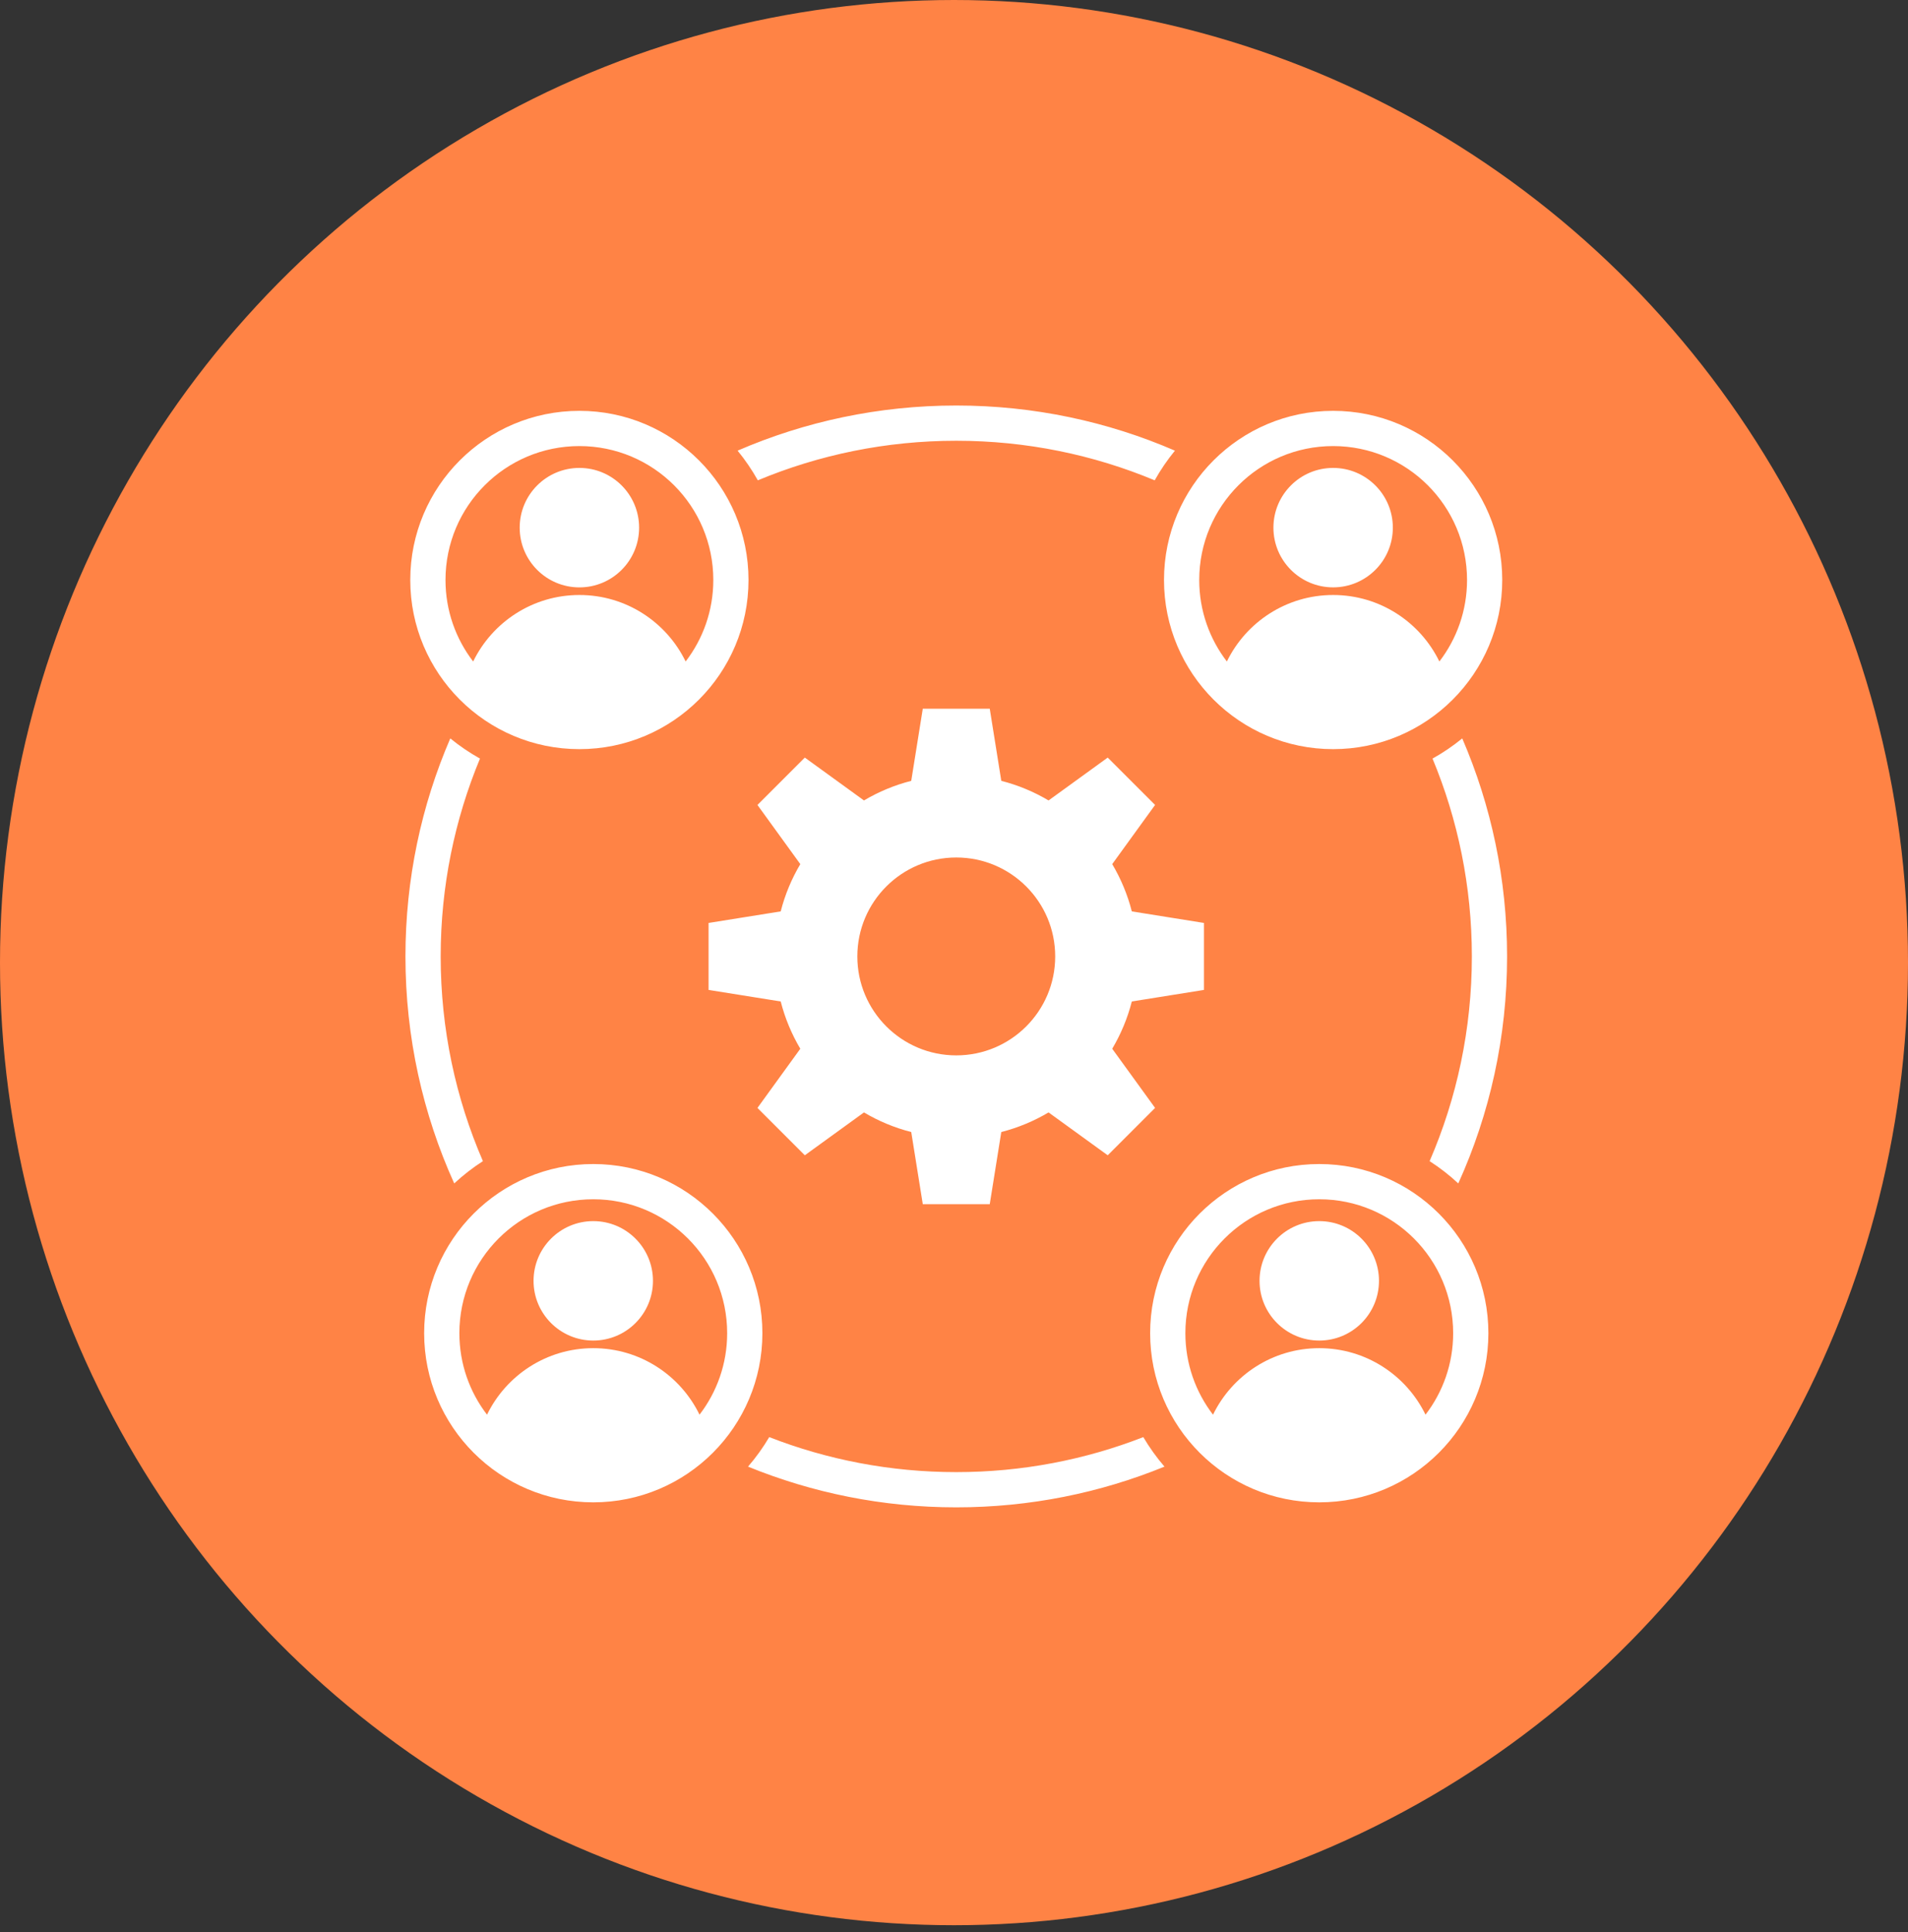 <svg xmlns="http://www.w3.org/2000/svg" width="80" height="81" viewBox="0 0 80 81" fill="none"><rect x="0" y="0" width="80" height="81" fill="#333333" stroke="none"/><ellipse cx="40" cy="40.354" rx="40" ry="40.354" fill="#FF8345"></ellipse><path fill-rule="evenodd" clip-rule="evenodd" d="M24.293 18.7C21.192 18.7 18.679 21.213 18.679 24.314C18.679 25.6 19.112 26.785 19.839 27.731C20.642 26.081 22.335 24.943 24.294 24.943C26.252 24.943 27.945 26.08 28.748 27.731C29.475 26.784 29.908 25.6 29.908 24.314C29.908 21.213 27.395 18.7 24.293 18.7ZM41.983 32.734C42.688 32.914 43.354 33.193 43.965 33.556L46.445 31.759L48.431 33.744L46.634 36.225C46.996 36.836 47.276 37.502 47.456 38.207L50.48 38.691V41.499L47.456 41.983C47.276 42.688 46.996 43.354 46.634 43.965L48.431 46.445L46.445 48.431L43.965 46.634C43.354 46.996 42.688 47.276 41.983 47.456L41.499 50.48H38.691L38.207 47.456C37.502 47.276 36.836 46.997 36.225 46.634L33.745 48.431L31.759 46.446L33.556 43.965C33.193 43.354 32.914 42.688 32.734 41.983L29.71 41.499V38.691L32.734 38.207C32.914 37.502 33.193 36.836 33.556 36.225L31.759 33.745L33.745 31.759L36.225 33.556C36.836 33.193 37.502 32.914 38.207 32.734L38.691 29.71H41.499L41.983 32.734ZM40.095 63.19C37.005 63.19 34.058 62.583 31.364 61.483C31.696 61.099 31.993 60.685 32.253 60.246C34.684 61.193 37.329 61.713 40.095 61.713C42.861 61.713 45.506 61.193 47.937 60.246C48.197 60.685 48.494 61.099 48.825 61.483C46.132 62.583 43.184 63.19 40.095 63.19ZM19.045 49.611C17.732 46.709 17 43.487 17 40.095C17 36.848 17.67 33.758 18.88 30.955C19.268 31.272 19.685 31.555 20.125 31.801C19.064 34.355 18.477 37.156 18.477 40.095C18.477 43.144 19.108 46.046 20.248 48.677C19.819 48.952 19.417 49.265 19.045 49.611ZM30.927 18.892C33.737 17.675 36.837 17 40.095 17C43.352 17 46.452 17.675 49.263 18.892C48.945 19.28 48.661 19.696 48.415 20.136C45.854 19.067 43.043 18.477 40.095 18.477C37.146 18.477 34.336 19.067 31.775 20.136C31.528 19.696 31.244 19.28 30.927 18.892ZM61.31 30.955C62.519 33.758 63.19 36.848 63.19 40.095C63.19 43.487 62.458 46.709 61.144 49.611C60.773 49.265 60.371 48.952 59.942 48.677C61.081 46.046 61.713 43.144 61.713 40.095C61.713 37.156 61.126 34.355 60.064 31.801C60.505 31.555 60.922 31.272 61.31 30.955ZM40.095 35.947C37.804 35.947 35.947 37.804 35.947 40.095C35.947 42.386 37.804 44.243 40.095 44.243C42.386 44.243 44.243 42.386 44.243 40.095C44.243 37.804 42.386 35.947 40.095 35.947ZM24.294 19.616C25.676 19.616 26.797 20.737 26.797 22.12C26.797 23.503 25.676 24.624 24.294 24.624C22.911 24.624 21.79 23.503 21.79 22.12C21.79 20.737 22.911 19.616 24.294 19.616ZM55.896 19.616C57.279 19.616 58.4 20.737 58.4 22.12C58.4 23.503 57.279 24.623 55.896 24.623C54.514 24.623 53.393 23.503 53.393 22.12C53.393 20.737 54.514 19.616 55.896 19.616ZM55.315 51.191C56.698 51.191 57.819 52.312 57.819 53.695C57.819 55.077 56.698 56.198 55.315 56.198C53.932 56.198 52.811 55.077 52.811 53.695C52.811 52.312 53.932 51.191 55.315 51.191ZM24.875 51.191C26.258 51.191 27.378 52.312 27.378 53.695C27.378 55.077 26.258 56.198 24.875 56.198C23.492 56.198 22.371 55.077 22.371 53.695C22.371 52.312 23.492 51.191 24.875 51.191ZM24.875 56.517C26.834 56.517 28.527 57.655 29.33 59.305C30.057 58.359 30.489 57.175 30.489 55.889C30.489 52.788 27.976 50.275 24.875 50.275C21.774 50.275 19.261 52.788 19.261 55.889C19.261 57.175 19.693 58.359 20.42 59.306C21.223 57.655 22.916 56.517 24.875 56.517ZM55.315 56.517C57.274 56.517 58.967 57.655 59.77 59.305C60.497 58.359 60.929 57.175 60.929 55.889C60.929 52.788 58.416 50.275 55.315 50.275C52.214 50.275 49.701 52.788 49.701 55.889C49.701 57.175 50.133 58.359 50.86 59.306C51.663 57.655 53.356 56.517 55.315 56.517ZM55.896 24.943C57.855 24.943 59.548 26.08 60.351 27.731C61.078 26.784 61.511 25.6 61.511 24.314C61.511 21.213 58.997 18.7 55.896 18.7C52.795 18.7 50.282 21.213 50.282 24.314C50.282 25.6 50.715 26.785 51.441 27.731C52.245 26.081 53.938 24.943 55.896 24.943ZM24.293 17.223C28.21 17.223 31.384 20.398 31.384 24.314C31.384 28.23 28.21 31.405 24.293 31.405C20.377 31.405 17.202 28.23 17.202 24.314C17.202 20.398 20.377 17.223 24.293 17.223ZM24.875 48.798C20.958 48.798 17.784 51.972 17.784 55.889C17.784 59.805 20.958 62.98 24.875 62.98C28.791 62.98 31.966 59.805 31.966 55.889C31.966 51.972 28.791 48.798 24.875 48.798ZM55.315 48.798C51.399 48.798 48.224 51.972 48.224 55.889C48.224 59.805 51.399 62.98 55.315 62.98C59.231 62.98 62.406 59.805 62.406 55.889C62.406 51.972 59.231 48.798 55.315 48.798ZM55.896 17.223C51.98 17.223 48.805 20.398 48.805 24.314C48.805 28.23 51.98 31.405 55.896 31.405C59.813 31.405 62.987 28.23 62.987 24.314C62.987 20.398 59.813 17.223 55.896 17.223Z" fill="white"></path></svg>